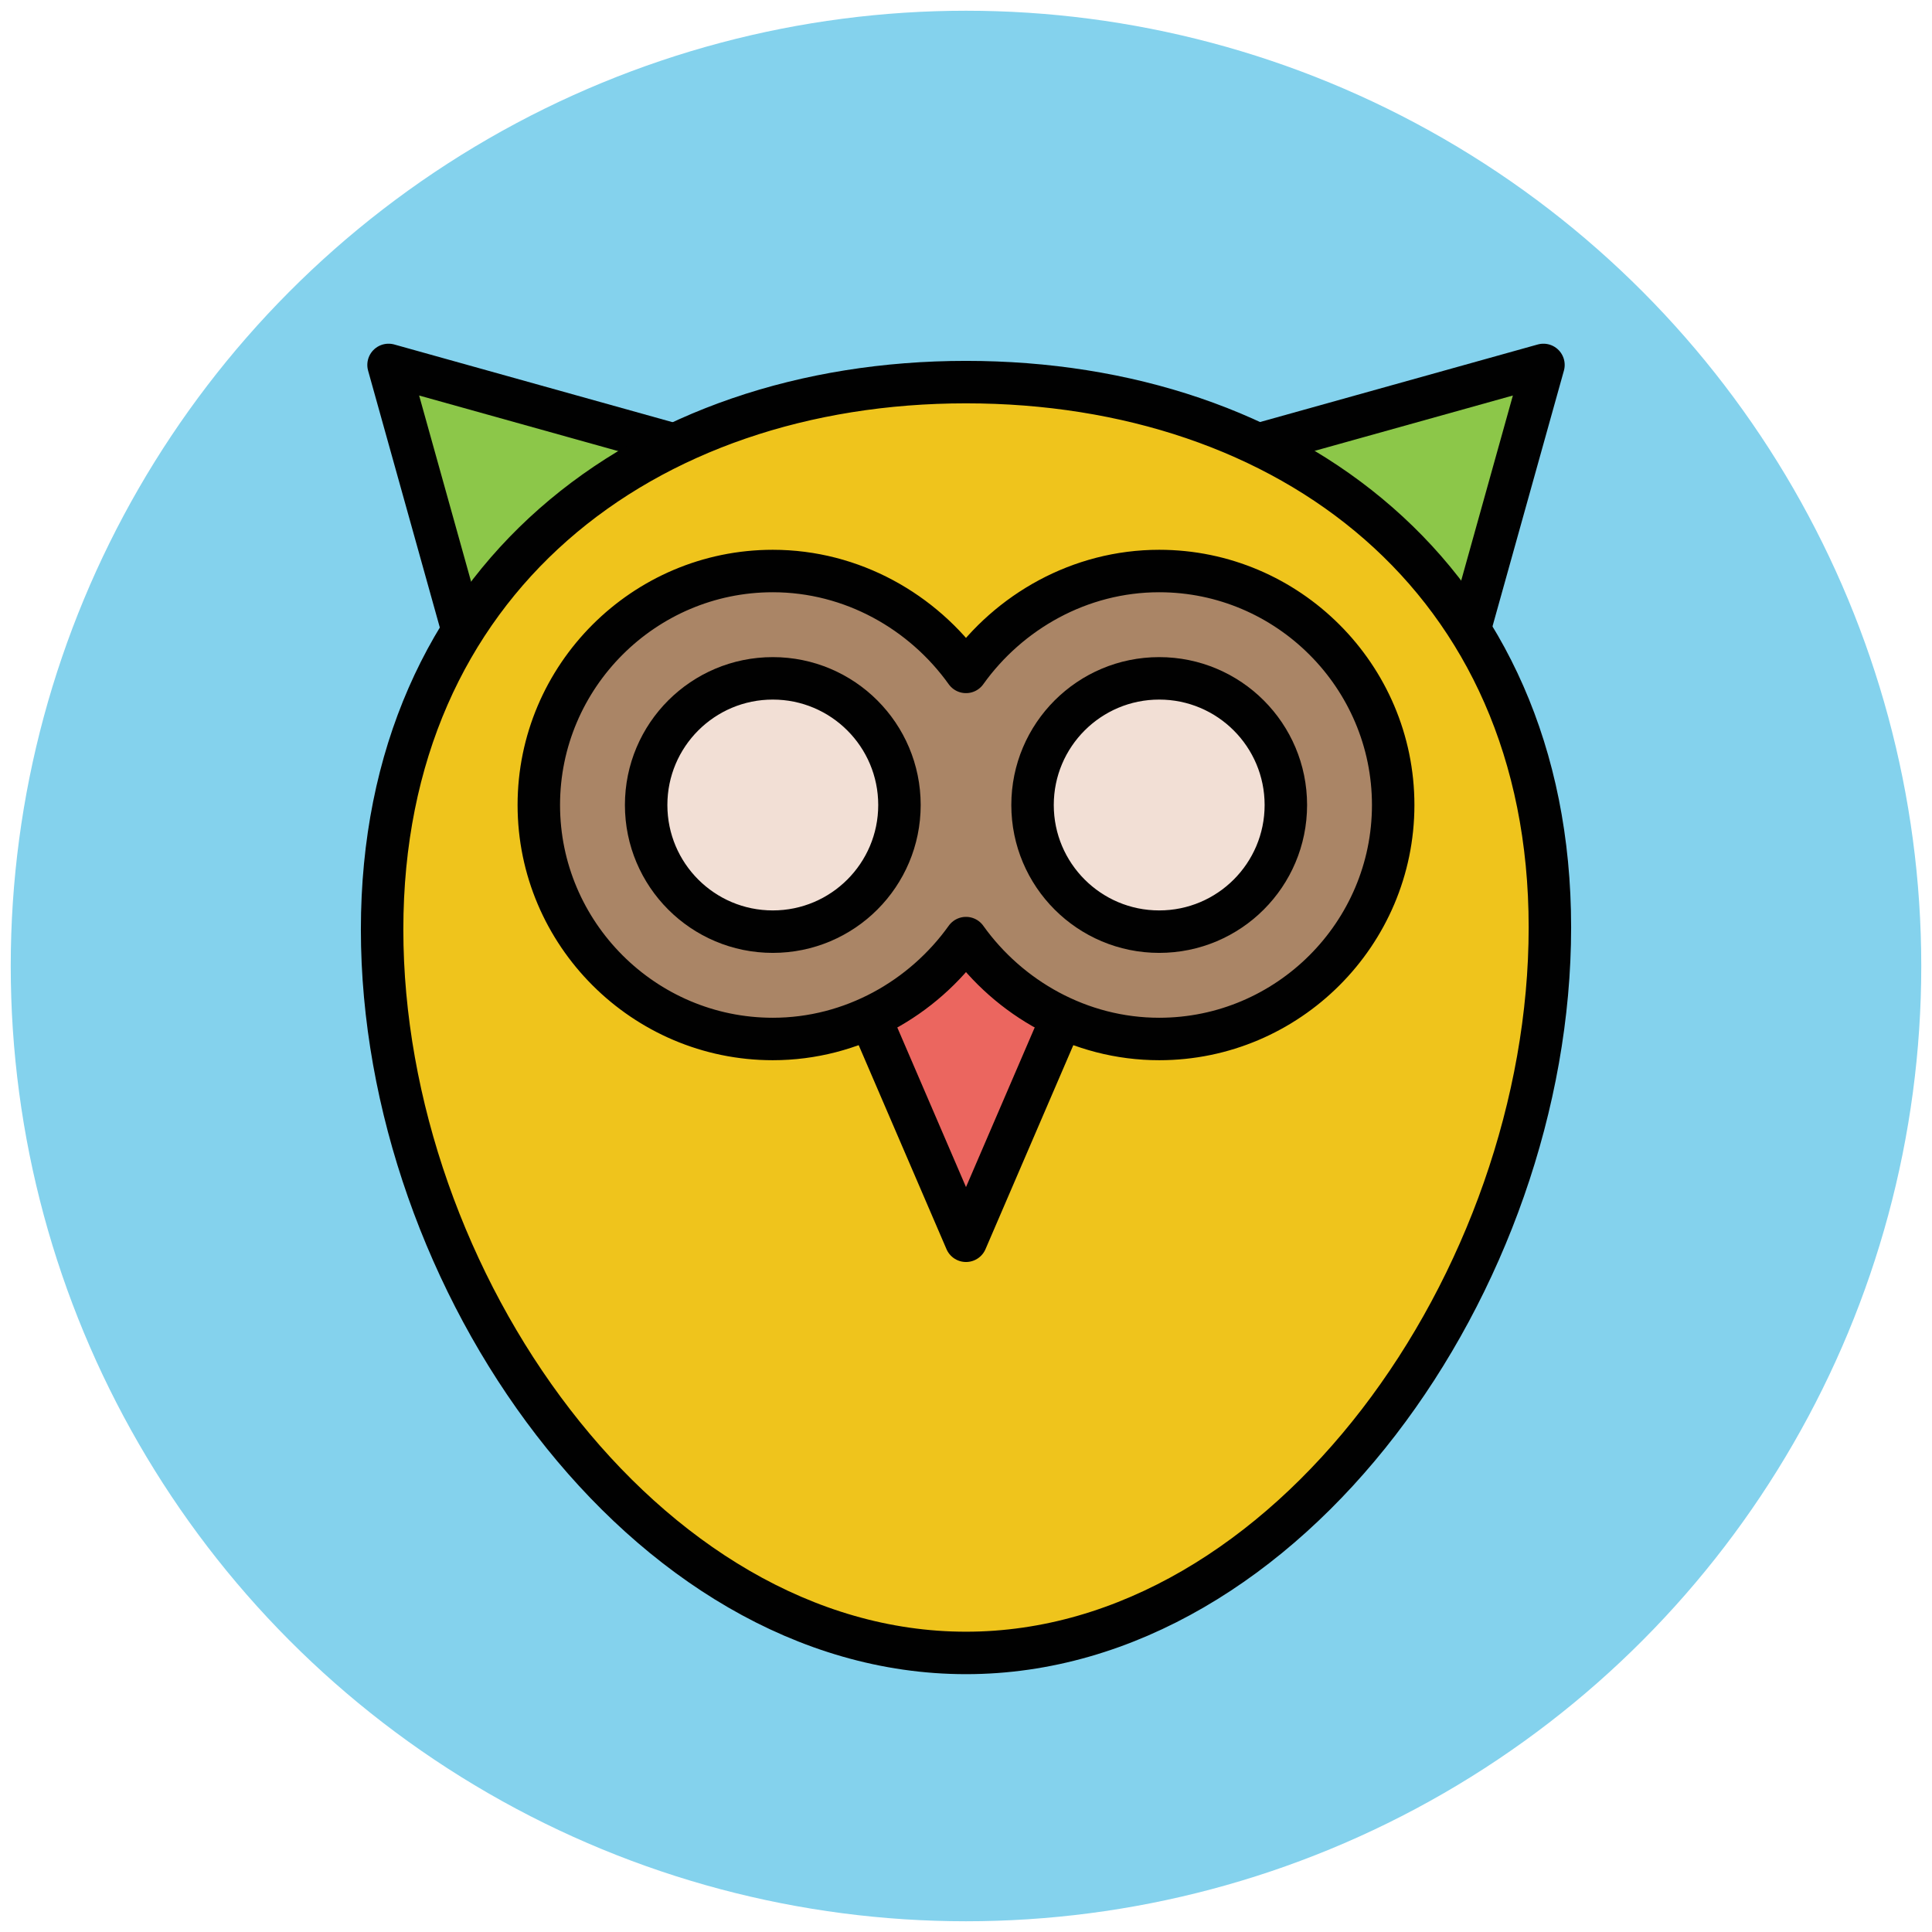 <?xml version="1.0" encoding="utf-8"?>
<!-- Generator: Adobe Illustrator 18.0.0, SVG Export Plug-In . SVG Version: 6.00 Build 0)  -->
<!DOCTYPE svg PUBLIC "-//W3C//DTD SVG 1.1//EN" "http://www.w3.org/Graphics/SVG/1.1/DTD/svg11.dtd">
<svg version="1.1" id="Layer_1" xmlns="http://www.w3.org/2000/svg" xmlns:xlink="http://www.w3.org/1999/xlink" x="0px" y="0px"
	 viewBox="0 0 90 90" enable-background="new 0 0 90 90" xml:space="preserve">
<g>
	<circle fill="#84D2ED" cx="45" cy="45" r="44.5"/>
	<g>
		<polygon fill="#8CC749" stroke="#010101" stroke-width="1.978" stroke-linejoin="round" stroke-miterlimit="10" points="
			67.6,32.4 71.9,17 56.5,21.3 		"/>
		<polygon fill="#8CC749" stroke="#010101" stroke-width="1.978" stroke-linejoin="round" stroke-miterlimit="10" points="
			22.4,32.4 18.1,17 33.5,21.3 		"/>
	</g>
	<path fill="#EFC41C" stroke="#010101" stroke-width="1.978" stroke-linejoin="round" stroke-miterlimit="10" d="M72.2,43.2
		C72.2,59.6,60,77,45,77S17.8,59.6,17.8,43.3S30,17.8,45,17.8S72.2,26.9,72.2,43.2z"/>
	<polygon fill="#EB665F" stroke="#010101" stroke-width="1.978" stroke-linejoin="round" stroke-miterlimit="10" points="
		38.5,42.7 45,57.8 51.5,42.7 	"/>
	<path fill="#AA8566" stroke="#010101" stroke-width="1.978" stroke-linejoin="round" stroke-miterlimit="10" d="M54,26.6
		c-3.7,0-7,1.9-9,4.7c-2-2.8-5.3-4.7-9-4.7c-6,0-10.9,4.9-10.9,10.9S30,48.4,36,48.4c3.7,0,7-1.9,9-4.7c2,2.8,5.3,4.7,9,4.7
		c6,0,10.9-4.9,10.9-10.9S60,26.6,54,26.6z"/>
	
		<circle fill="#F2DFD5" stroke="#010101" stroke-width="1.978" stroke-linejoin="round" stroke-miterlimit="10" cx="54" cy="37.5" r="5.9"/>
	
		<circle fill="#F2DFD5" stroke="#010101" stroke-width="1.978" stroke-linejoin="round" stroke-miterlimit="10" cx="36" cy="37.5" r="5.9"/>
</g>
</svg>
